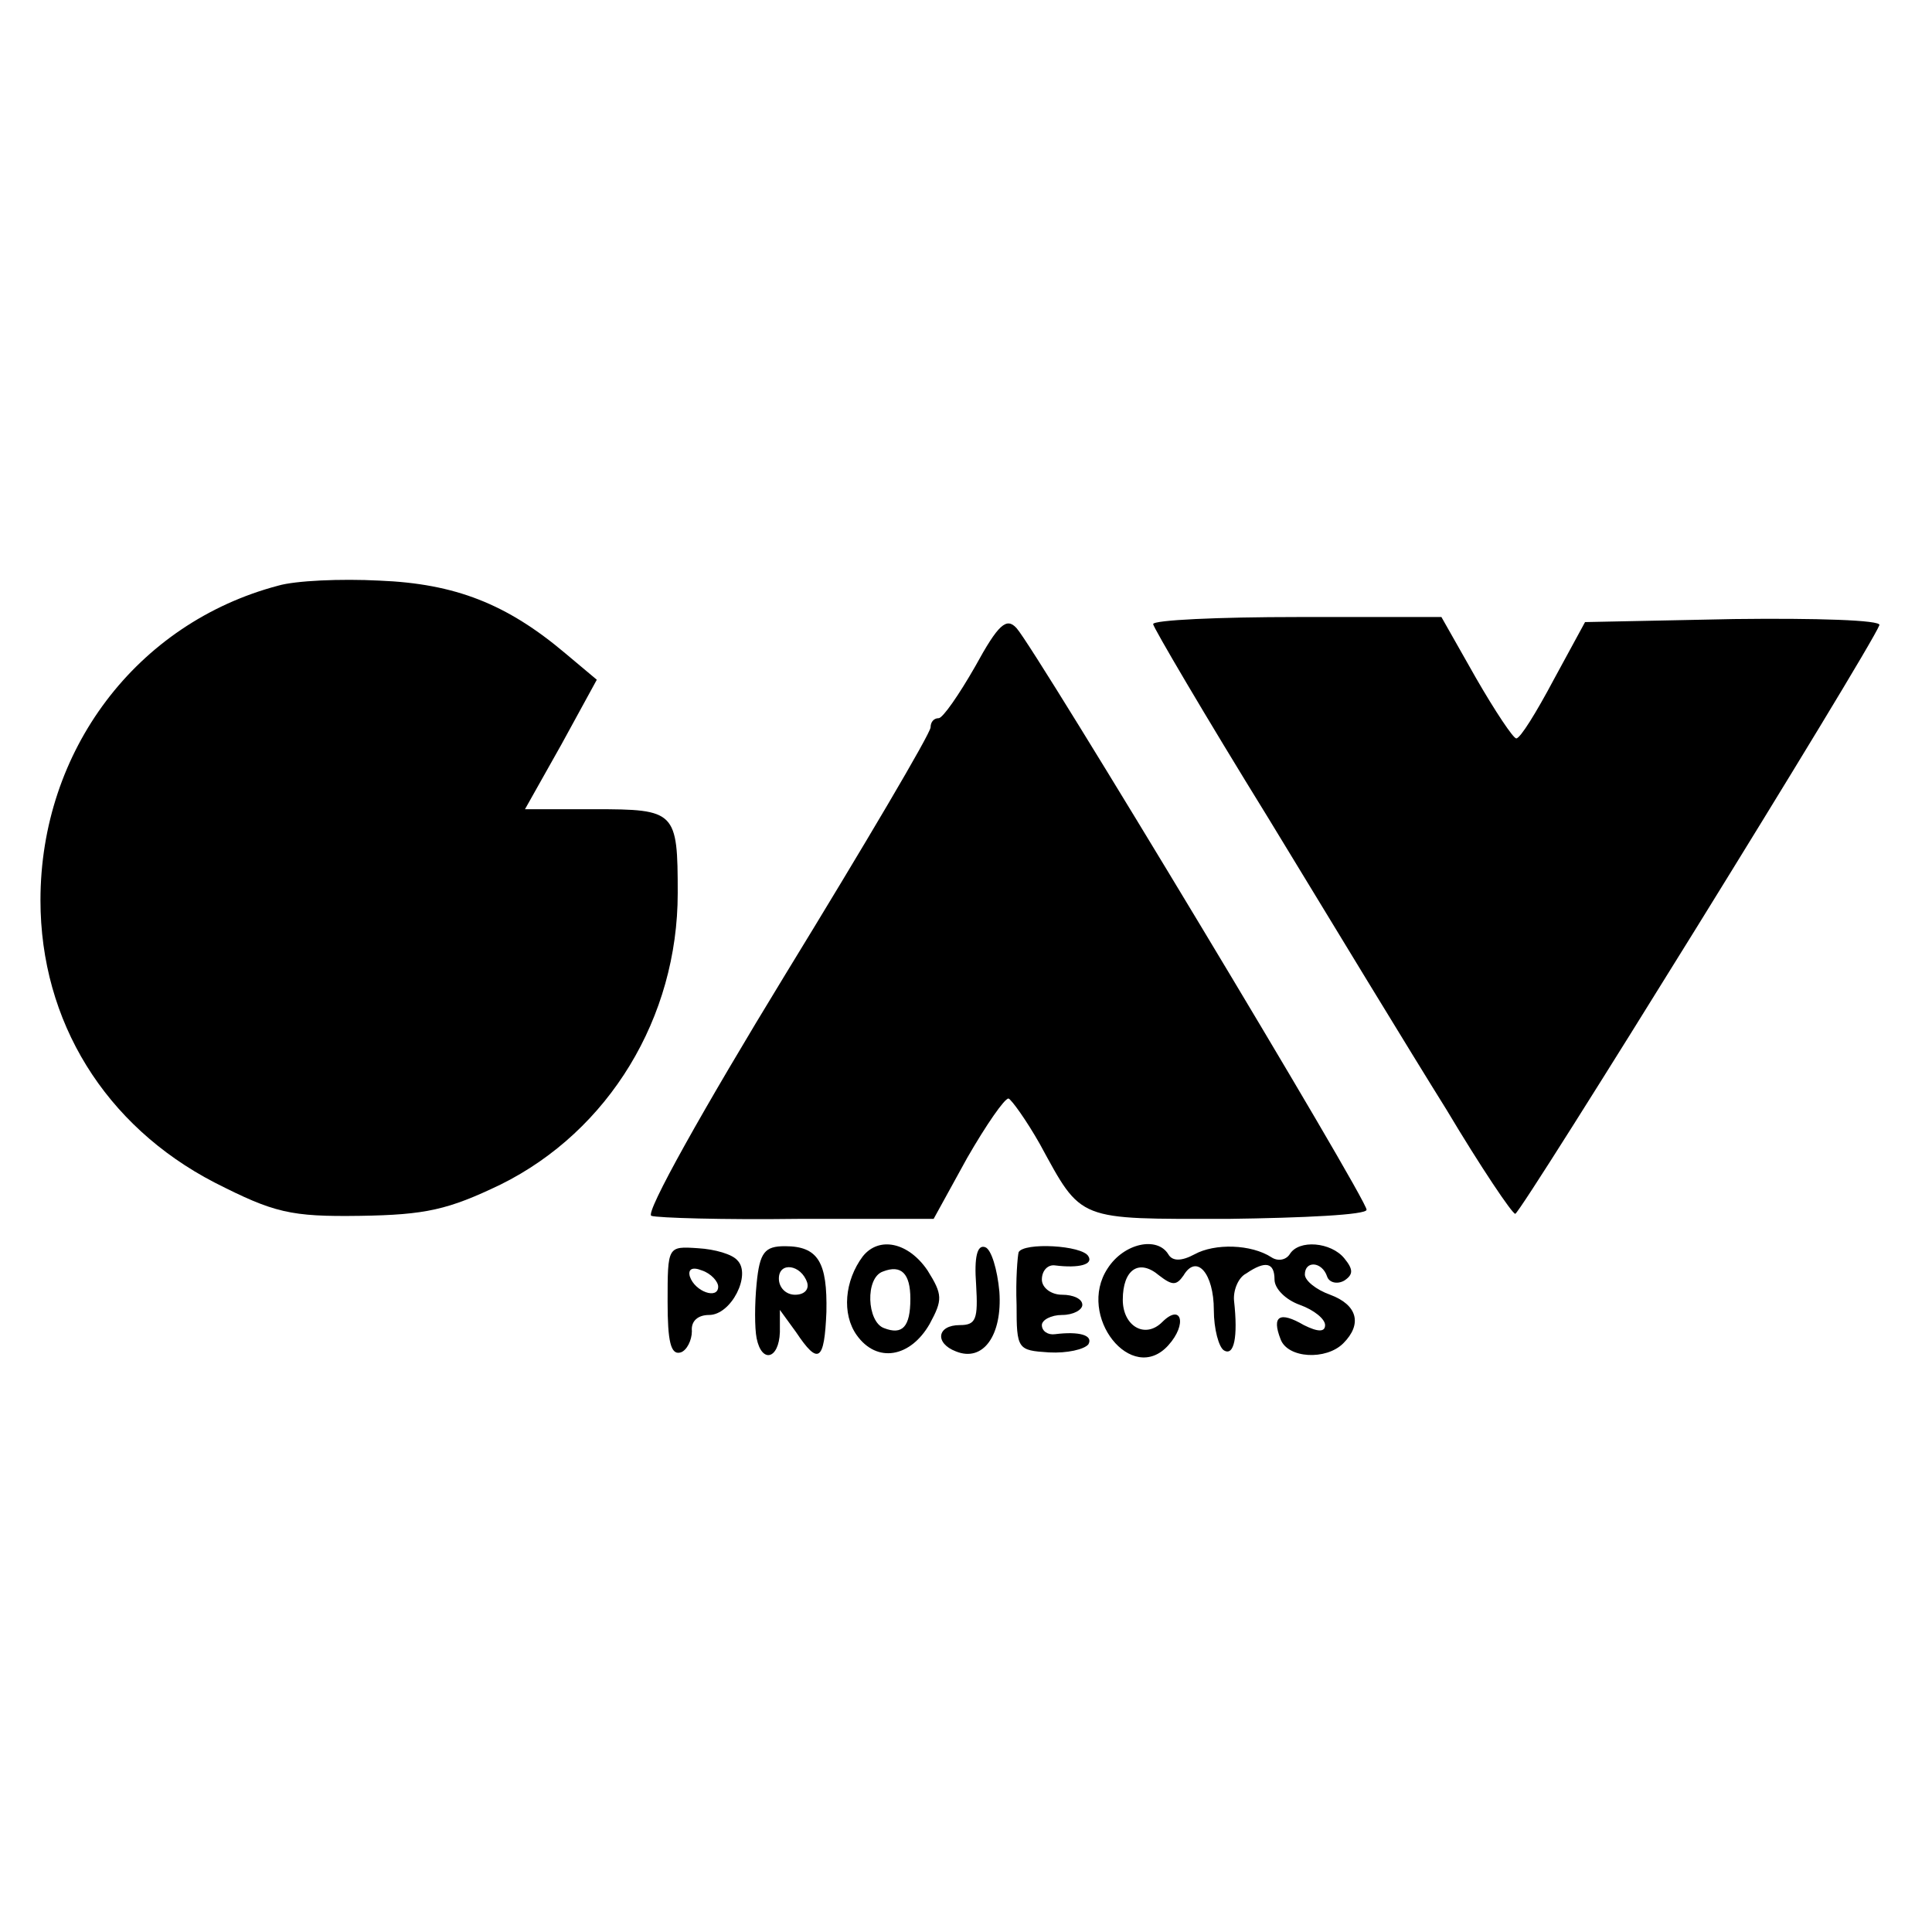 <?xml version="1.0" standalone="no"?>
<!DOCTYPE svg PUBLIC "-//W3C//DTD SVG 20010904//EN"
 "http://www.w3.org/TR/2001/REC-SVG-20010904/DTD/svg10.dtd">
<svg version="1.0" xmlns="http://www.w3.org/2000/svg"
 width="191pt" height="191pt" viewBox="0 0 191 191"
 preserveAspectRatio="xMidYMid meet">
<g transform="translate(0,191) scale(0.1,-0.1)"
fill="#000000" stroke="none">
<path d="M275 1331 c-140 -37 -235 -163 -235 -311 0 -120 64 -223 172 -279 59
-30 75 -34 144 -33 65 1 87 6 139 31 107 53 175 165 175 288 0 81 -2 83 -82
83 l-69 0 36 64 35 64 -31 26 c-58 49 -109 69 -184 72 -38 2 -83 0 -100 -5z"/>
<path d="M964 1251 c-16 -28 -32 -51 -36 -51 -5 0 -8 -4 -8 -9 0 -6 -65 -116
-144 -245 -80 -131 -139 -236 -132 -238 6 -2 71 -4 145 -3 l134 0 33 60 c19
33 37 59 41 59 3 -1 18 -22 31 -45 42 -77 36 -74 186 -74 75 1 137 4 137 9 2
8 -327 554 -346 575 -10 11 -18 4 -41 -38z"/>
<path d="M1140 1293 c0 -3 51 -90 114 -192 62 -102 141 -232 176 -288 34 -57
65 -103 68 -103 6 1 351 558 360 582 2 5 -63 7 -144 6 l-147 -3 -31 -57 c-17
-32 -33 -58 -37 -58 -3 0 -21 27 -40 60 l-34 60 -142 0 c-79 0 -143 -3 -143
-7z"/>
<path d="M660 623 c0 -39 3 -53 13 -50 6 2 11 12 11 21 -1 10 6 16 17 16 22 0
42 40 28 54 -5 6 -22 11 -39 12 -30 2 -30 2 -30 -53z m50 15 c0 -13 -23 -5
-28 10 -2 7 2 10 12 6 9 -3 16 -11 16 -16z"/>
<path d="M748 641 c-2 -20 -2 -44 0 -54 5 -25 22 -21 23 6 l0 22 16 -22 c22
-33 28 -29 30 20 1 49 -8 65 -41 65 -20 0 -25 -6 -28 -37z m50 1 c2 -7 -3 -12
-12 -12 -9 0 -16 7 -16 16 0 17 22 14 28 -4z"/>
<path d="M853 668 c-18 -24 -21 -57 -6 -78 20 -28 53 -22 72 11 13 24 13 29
-2 53 -19 28 -48 34 -64 14z m47 -42 c0 -28 -8 -36 -26 -29 -17 6 -19 50 -1
56 18 7 27 -2 27 -27z"/>
<path d="M965 640 c2 -34 0 -40 -16 -40 -23 0 -25 -18 -4 -26 27 -11 46 16 43
59 -2 22 -8 42 -14 44 -8 3 -11 -10 -9 -37z"/>
<path d="M1007 672 c-1 -4 -3 -27 -2 -52 0 -44 1 -45 32 -47 18 -1 35 3 39 8
5 9 -9 13 -33 10 -7 -1 -13 3 -13 9 0 5 9 10 20 10 11 0 20 5 20 10 0 6 -9 10
-20 10 -11 0 -20 7 -20 15 0 9 6 15 13 14 24 -3 38 1 33 9 -6 11 -64 14 -69 4z"/>
<path d="M1095 656 c-31 -47 24 -116 60 -76 19 21 13 42 -6 23 -17 -17 -39 -4
-39 22 0 30 16 41 36 24 13 -10 17 -10 24 0 13 22 30 2 30 -34 0 -19 5 -37 10
-40 10 -6 14 13 10 49 -1 10 4 23 12 27 19 13 28 11 28 -6 0 -9 11 -20 25 -25
14 -5 25 -14 25 -20 0 -7 -7 -7 -21 0 -24 14 -32 9 -23 -14 7 -19 45 -21 62
-4 19 19 14 38 -13 48 -14 5 -25 14 -25 20 0 14 17 13 22 -2 2 -6 10 -8 17 -4
9 6 9 11 0 22 -13 16 -45 19 -54 4 -4 -6 -12 -7 -18 -3 -20 13 -56 14 -76 3
-13 -7 -22 -7 -26 0 -11 18 -44 11 -60 -14z"/>
</g>
</svg>
